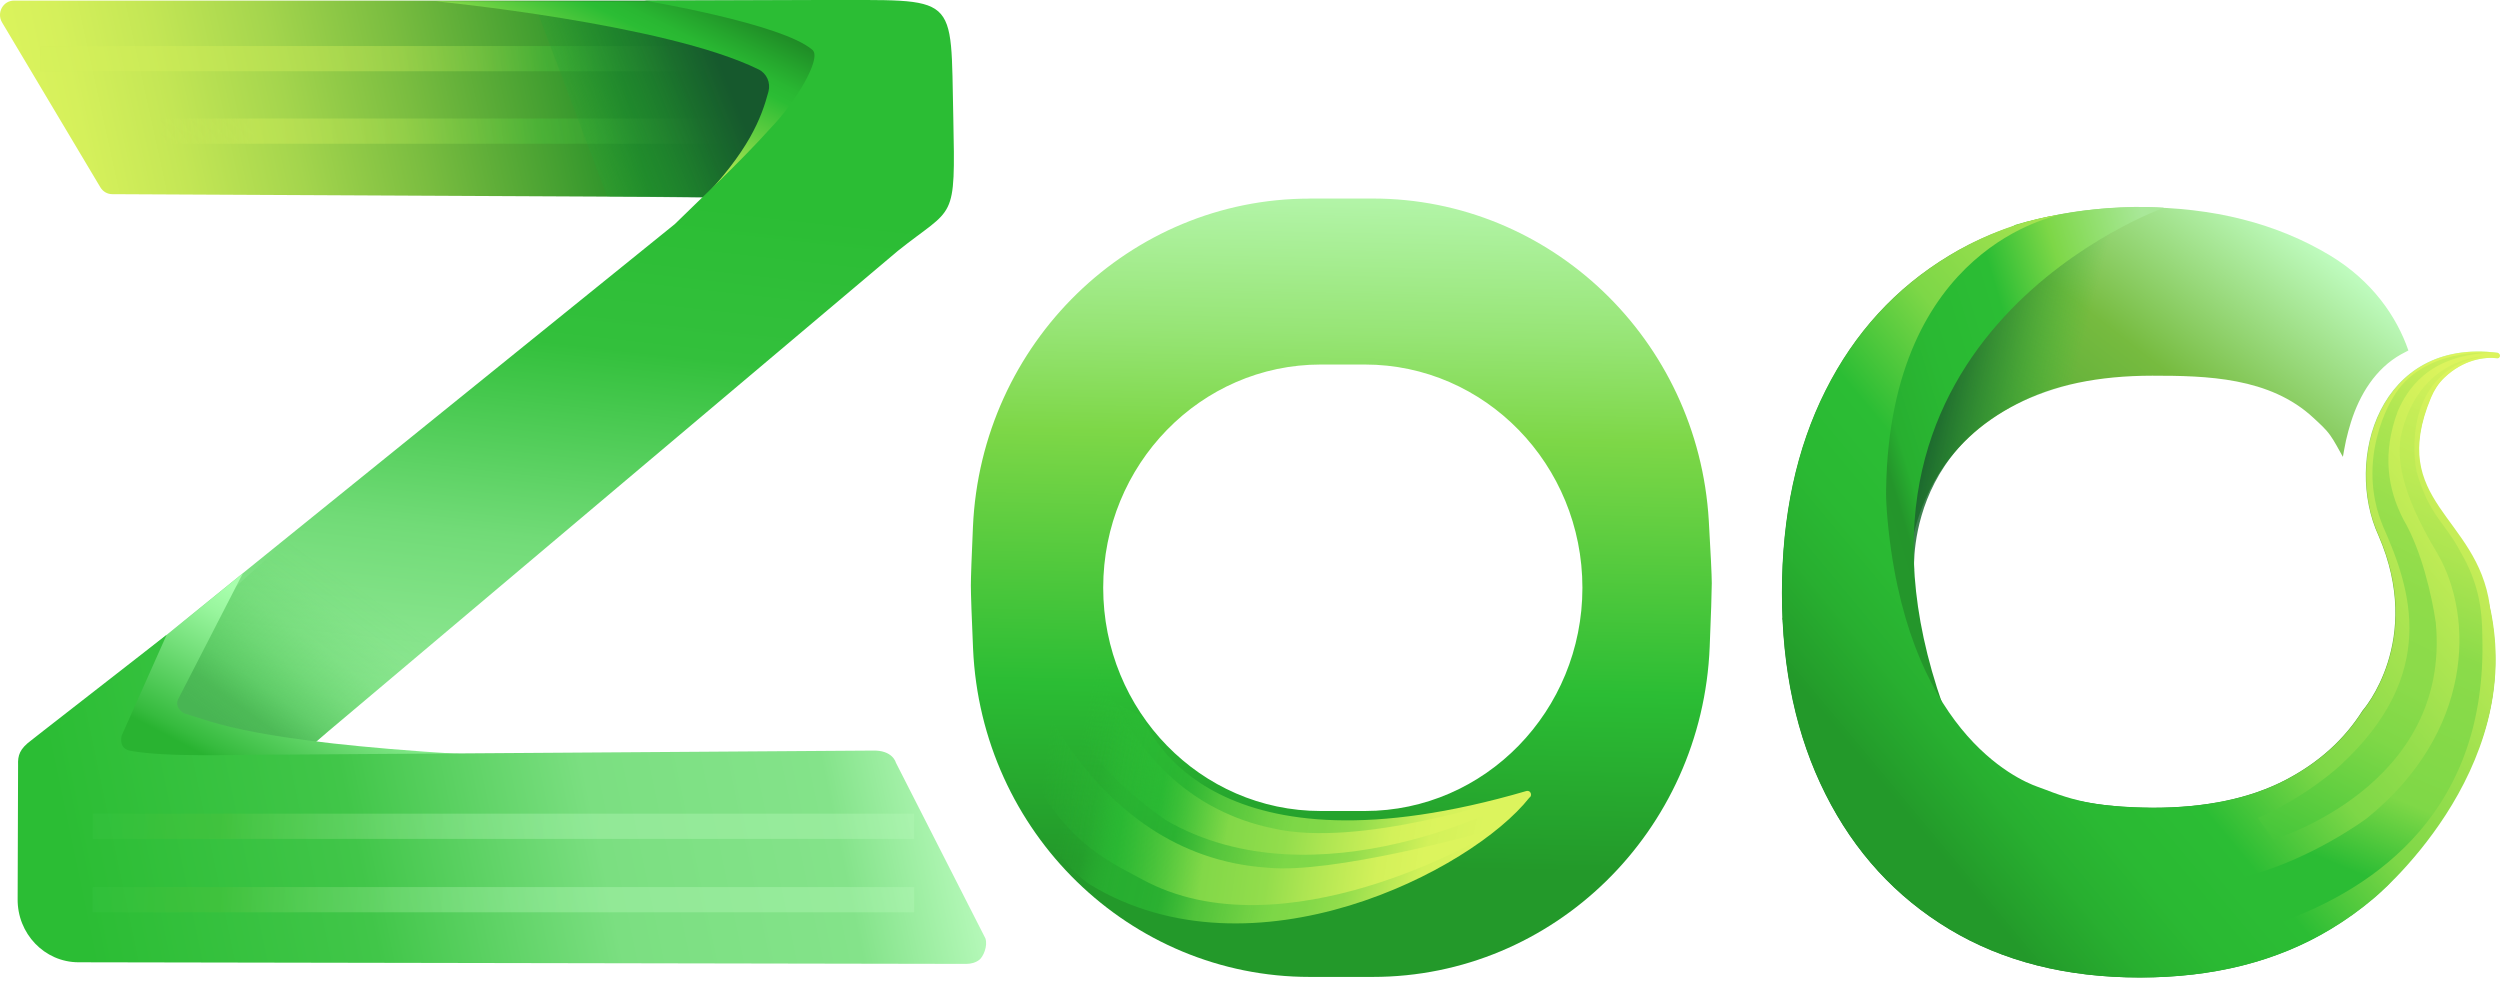 <svg width="90" height="36" viewBox="0 0 90 36" fill="none" xmlns="http://www.w3.org/2000/svg">
<path d="M29.634 0.021H0.506C0.11 0.021 -0.131 0.463 0.075 0.809L3.613 6.743C3.704 6.897 3.866 6.99 4.042 6.99L31.284 7.125C32.879 7.125 34.169 5.888 34.169 4.362C34.169 1.964 32.136 0.021 29.634 0.021Z" fill="url(#paint0_linear_1337_2170)"/>
<path opacity="0.4" d="M1.448 2.565L28.093 2.565V1.657L1.448 1.657V2.565Z" fill="url(#paint1_linear_1337_2170)"/>
<path opacity="0.4" d="M2.89 5.175L28.095 5.175V4.267L2.89 4.267V5.175Z" fill="url(#paint2_linear_1337_2170)"/>
<path d="M29.502 7.155L27.381 0.111L26.393 0.087L19.205 0.056L21.86 7.076L29.5 7.155H29.502Z" fill="url(#paint3_linear_1337_2170)"/>
<path d="M15.691 0.048C15.691 0.048 23.974 0.855 27.313 2.501C27.601 2.643 27.749 2.977 27.665 3.294C27.412 4.245 26.965 5.437 25.155 7.301L32.844 3.058L31.739 0.055L15.691 0.048Z" fill="url(#paint4_linear_1337_2170)"/>
<path d="M32.322 9.032C34.37 7.395 34.396 8.044 34.319 4.234C34.214 -0.338 34.572 0.02 29.545 0L23.197 0.022C23.197 0.022 28.168 0.848 29.254 1.802C29.587 2.122 28.615 3.707 27.763 4.589C26.576 5.911 25.15 7.218 24.293 8.068L0.71 27.128L8.823 28.855L32.322 9.032Z" fill="url(#paint5_linear_1337_2170)"/>
<path d="M4.01 25.162L10.601 27.385L11.846 26.297L17.093 21.883L10.382 19.411L4.01 25.162Z" fill="url(#paint6_linear_1337_2170)"/>
<path d="M8.748 20.631L6.401 25.196C6.319 25.398 6.453 25.587 6.637 25.682C7.744 26.013 9.034 26.675 16.593 27.148L4.098 27.452L4.976 23.706L8.748 20.633V20.631Z" fill="url(#paint7_linear_1337_2170)"/>
<path d="M6.001 22.851L1.569 26.303L1.122 26.654C0.71 26.959 0.637 27.192 0.651 27.543L0.635 32.353C0.616 33.609 1.602 34.64 2.826 34.642L34.787 34.7C34.953 34.7 35.12 34.657 35.255 34.554C35.396 34.446 35.567 34.056 35.475 33.782L32.251 27.454C32.251 27.454 32.141 26.993 31.399 27.021L10.357 27.165L9.76 27.165C8.562 27.165 5.962 27.274 4.655 27.021C4.431 26.961 4.316 26.8 4.379 26.485L5.999 22.853L6.001 22.851Z" fill="url(#paint8_linear_1337_2170)"/>
<path opacity="0.4" d="M32.912 29.292H3.339V30.2H32.912V29.292Z" fill="url(#paint9_linear_1337_2170)"/>
<path opacity="0.4" d="M32.912 31.934H3.339V32.842H32.912V31.934Z" fill="url(#paint10_linear_1337_2170)"/>
<path fill-rule="evenodd" clip-rule="evenodd" d="M47.145 7.15C40.678 7.15 35.316 12.342 35.026 18.971C34.979 20.016 34.951 20.789 34.951 21.078C34.951 21.395 34.981 22.231 35.03 23.346C35.318 29.977 40.68 35.169 47.147 35.169H49.421C55.913 35.169 61.282 29.941 61.549 23.283C61.596 22.137 61.624 21.287 61.624 20.996C61.624 20.705 61.582 19.872 61.517 18.75C61.133 12.21 55.803 7.147 49.418 7.147H47.142L47.145 7.15ZM47.548 13.123C43.223 13.123 39.715 16.722 39.715 21.159C39.715 25.597 43.223 29.196 47.548 29.196H49.135C53.46 29.196 56.967 25.597 56.967 21.159C56.967 16.722 53.46 13.123 49.135 13.123H47.548Z" fill="url(#paint11_linear_1337_2170)"/>
<path d="M39.734 25.114L36.157 23.441C36.157 23.581 36.159 23.72 36.163 23.857C36.114 29.94 39.249 31.851 39.249 31.851C45.122 35.406 52.991 31.336 55.054 28.72C55.183 28.641 55.101 28.439 54.956 28.475C43.687 31.769 41.361 26.375 41.146 25.806C41.146 25.803 41.144 25.798 41.141 25.796L39.809 25.15L36.17 23.516" fill="url(#paint12_linear_1337_2170)"/>
<path d="M39.002 21.909C39.002 21.909 39.912 28.593 45.82 29.82C48.936 30.553 54.359 28.725 54.495 28.677C54.495 28.677 54.556 28.648 54.605 28.708C54.654 28.768 54.577 28.819 54.577 28.819C54.577 28.819 47.421 32.701 41.954 29.515C39.908 28.076 37.967 26.154 37.239 22.166L39.002 21.906V21.909Z" fill="url(#paint13_linear_1337_2170)"/>
<path d="M36.714 23.398C36.714 23.398 38.962 30.793 45.632 31.237C47.931 31.473 53.277 30.002 53.413 29.949C53.413 29.949 53.474 29.918 53.523 29.981C53.572 30.043 53.497 30.091 53.497 30.091C53.497 30.091 46.192 34.437 41.102 31.65C39.584 30.819 37.023 29.848 35.566 23.45L36.716 23.398H36.714Z" fill="url(#paint14_linear_1337_2170)"/>
<path d="M89.912 12.701C85.648 12.151 84.374 16.569 85.627 19.287C87.271 23.083 85.051 25.581 85.051 25.581C84.395 26.619 83.48 27.448 82.298 28.068C81.01 28.743 79.406 29.079 77.486 29.079C75.566 29.079 73.92 28.743 72.606 28.068C71.293 27.393 70.305 26.473 69.644 25.303C68.982 24.133 68.652 22.802 68.652 21.309C68.652 19.817 68.982 18.486 69.644 17.316C70.305 16.146 71.293 15.221 72.606 14.544C73.92 13.864 75.547 13.525 77.486 13.525C79.425 13.525 81.715 13.575 83.29 15.048C83.501 15.245 83.721 15.435 83.888 15.671C84.054 15.906 84.171 16.142 84.344 16.447C84.339 16.439 84.447 15.901 84.456 15.856C84.506 15.635 84.567 15.414 84.634 15.197C84.946 14.207 85.517 13.27 86.442 12.754C86.463 12.742 86.702 12.614 86.702 12.617C86.278 11.392 85.402 10.116 83.888 9.2C81.963 8.04 79.675 7.461 77.029 7.461C74.384 7.461 72.096 8.04 70.171 9.2C68.247 10.361 66.76 11.98 65.716 14.061C64.671 16.142 64.149 18.568 64.149 21.343C64.149 24.118 64.671 26.509 65.716 28.589C66.76 30.67 68.247 32.292 70.171 33.45C72.096 34.61 74.384 35.189 77.029 35.189C79.675 35.189 81.963 34.61 83.888 33.45C84.651 32.991 85.341 32.458 85.967 31.854C89.469 27.962 90.28 25.053 89.615 21.79C89.146 19.241 85.931 18.066 87.5 14.316C87.613 14.046 87.772 13.799 87.98 13.6C88.671 12.939 89.434 12.84 89.893 12.896C89.975 12.905 90.045 12.773 89.912 12.701Z" fill="url(#paint15_linear_1337_2170)"/>
<path d="M70.211 9.738L66.531 18.68L68.909 20.513C68.909 20.513 68.507 14.444 76.063 13.594L78.022 8.234C78.022 8.234 73.754 7.772 70.211 9.738Z" fill="url(#paint16_linear_1337_2170)"/>
<path d="M77.898 7.48C77.898 7.48 65.229 11.968 69.94 25.386L64.163 22.294L67.973 10.937L72.543 8.1C72.543 8.1 75.039 7.29 77.898 7.477V7.48Z" fill="url(#paint17_linear_1337_2170)"/>
<path d="M89.626 21.798C91.003 27.805 85.44 32.355 85.44 32.355C84.962 32.759 84.447 33.127 83.899 33.456C81.974 34.616 79.684 35.19 77.039 35.19C74.393 35.19 72.105 34.611 70.18 33.451C68.254 32.29 66.769 30.671 65.725 28.59C64.678 26.51 64.156 24.095 64.156 21.344C64.156 18.593 64.678 16.142 65.725 14.062C66.769 11.981 68.254 10.362 70.18 9.201C70.18 9.201 71.962 8.041 74.112 7.738C74.095 7.782 68.04 8.822 67.9 17.608C67.895 17.877 67.905 18.146 67.926 18.413C68.551 26.298 72.632 28.071 73.353 28.324C73.456 28.36 73.561 28.398 73.665 28.439C74.969 28.951 75.865 29.047 77.498 29.081C79.418 29.081 81.021 28.744 82.309 28.069C83.414 27.49 84.288 26.728 84.931 25.784C85.011 25.666 85.093 25.551 85.18 25.438C85.613 24.854 87.055 22.548 85.641 19.288C84.391 16.573 85.662 12.152 89.926 12.702C90.059 12.774 89.987 12.909 89.907 12.897C89.448 12.841 88.685 12.94 87.994 13.601C87.786 13.8 87.629 14.047 87.516 14.317C85.948 18.067 89.179 18.574 89.631 21.791" fill="url(#paint18_linear_1337_2170)"/>
<path d="M89.694 12.699C89.694 12.699 87.172 12.49 86.14 14.328C86.14 14.328 84.744 16.507 85.807 18.991C86.791 21.211 87.809 24.262 84.257 27.547C84.257 27.547 83.077 28.661 81.279 29.449L81.846 30.221C81.846 30.221 88.252 28.325 87.687 22.403C87.545 21.446 87.179 19.827 86.533 18.72C85.95 17.614 85.751 16.314 86.325 14.789C86.643 14.073 87.39 12.773 89.694 12.699Z" fill="url(#paint19_linear_1337_2170)"/>
<path d="M89.388 12.828C89.388 12.828 87.046 12.864 86.424 15.735C86.328 16.427 86.328 17.573 87.749 19.928C89.074 22.213 89.048 26.36 85.197 29.466C85.197 29.466 83.23 30.934 80.862 31.549C80.862 31.549 81.528 33.409 82.001 33.24C85.63 31.955 89.533 29.113 89.364 22.936C89.36 21.915 89.228 20.983 88.582 19.875C87.999 18.77 87.468 18.59 86.999 16.989C86.768 15.803 86.871 13.299 89.383 12.828H89.388Z" fill="url(#paint20_linear_1337_2170)"/>
<defs>
<linearGradient id="paint0_linear_1337_2170" x1="1.059" y1="7.038" x2="33.837" y2="-0.162" gradientUnits="userSpaceOnUse">
<stop stop-color="#DCF45D"/>
<stop offset="0.07" stop-color="#D5F05B"/>
<stop offset="0.17" stop-color="#C3E655"/>
<stop offset="0.29" stop-color="#A4D54D"/>
<stop offset="0.42" stop-color="#7ABD40"/>
<stop offset="0.56" stop-color="#45A031"/>
<stop offset="0.65" stop-color="#218C27"/>
</linearGradient>
<linearGradient id="paint1_linear_1337_2170" x1="10.724" y1="2.414" x2="32.342" y2="0.88" gradientUnits="userSpaceOnUse">
<stop offset="0.04" stop-color="#D4F05B"/>
<stop offset="0.1" stop-color="#D0EE5A"/>
<stop offset="0.17" stop-color="#C4EB57"/>
<stop offset="0.23" stop-color="#B0E552"/>
<stop offset="0.3" stop-color="#94DC4C"/>
<stop offset="0.36" stop-color="#71D244"/>
<stop offset="0.41" stop-color="#4FC83C"/>
<stop offset="0.81" stop-color="#1A692C"/>
</linearGradient>
<linearGradient id="paint2_linear_1337_2170" x1="5.585" y1="5.461" x2="31.188" y2="3.646" gradientUnits="userSpaceOnUse">
<stop offset="0.01" stop-color="#D4F05B" stop-opacity="0"/>
<stop offset="0.14" stop-color="#D4F05B"/>
<stop offset="0.21" stop-color="#D0EE5A"/>
<stop offset="0.28" stop-color="#C4EB57"/>
<stop offset="0.35" stop-color="#B0E552"/>
<stop offset="0.41" stop-color="#94DC4C"/>
<stop offset="0.48" stop-color="#71D244"/>
<stop offset="0.54" stop-color="#4FC83C"/>
<stop offset="0.95" stop-color="#1A692C"/>
</linearGradient>
<linearGradient id="paint3_linear_1337_2170" x1="19.707" y1="5.585" x2="27.897" y2="2.265" gradientUnits="userSpaceOnUse">
<stop stop-color="#2BBD34" stop-opacity="0"/>
<stop offset="0.33" stop-color="#208C30" stop-opacity="0.49"/>
<stop offset="0.63" stop-color="#18672D" stop-opacity="0.86"/>
<stop offset="0.79" stop-color="#16592D"/>
</linearGradient>
<linearGradient id="paint4_linear_1337_2170" x1="27.056" y1="-4.236" x2="19.289" y2="11.075" gradientUnits="userSpaceOnUse">
<stop offset="0.14" stop-color="#0B360F"/>
<stop offset="0.2" stop-color="#15631B"/>
<stop offset="0.25" stop-color="#1F8A26"/>
<stop offset="0.31" stop-color="#25A62D"/>
<stop offset="0.35" stop-color="#29B732"/>
<stop offset="0.38" stop-color="#2BBD34"/>
<stop offset="0.47" stop-color="#63CE41"/>
<stop offset="0.63" stop-color="#DCF45D"/>
</linearGradient>
<linearGradient id="paint5_linear_1337_2170" x1="19.437" y1="-1.232" x2="15.509" y2="33.848" gradientUnits="userSpaceOnUse">
<stop offset="0.22" stop-color="#2BBD34"/>
<stop offset="0.38" stop-color="#33C03C"/>
<stop offset="0.581" stop-color="#71DB77"/>
<stop offset="0.818" stop-color="#9EEEA2"/>
<stop offset="1" stop-color="#C5FFC8" stop-opacity="0.99"/>
</linearGradient>
<linearGradient id="paint6_linear_1337_2170" x1="12.312" y1="20.031" x2="6.822" y2="27.63" gradientUnits="userSpaceOnUse">
<stop offset="0.057" stop-color="#2BBD34" stop-opacity="0"/>
<stop offset="0.194" stop-color="#2CBC35" stop-opacity="0.04"/>
<stop offset="0.334" stop-color="#2FBB38" stop-opacity="0.15"/>
<stop offset="0.456" stop-color="#34BA3E" stop-opacity="0.33"/>
<stop offset="0.581" stop-color="#3BB846" stop-opacity="0.58"/>
<stop offset="0.695" stop-color="#45B54F" stop-opacity="0.9"/>
<stop offset="0.792" stop-color="#48B553"/>
</linearGradient>
<linearGradient id="paint7_linear_1337_2170" x1="6.617" y1="33.725" x2="13.425" y2="20.834" gradientUnits="userSpaceOnUse">
<stop offset="0.42" stop-color="#29B331"/>
<stop offset="0.45" stop-color="#36BB3E"/>
<stop offset="0.63" stop-color="#73DF79"/>
<stop offset="0.75" stop-color="#99F69E"/>
<stop offset="0.82" stop-color="#A8FFAD"/>
</linearGradient>
<linearGradient id="paint8_linear_1337_2170" x1="-1.557" y1="33.629" x2="35.251" y2="25.915" gradientUnits="userSpaceOnUse">
<stop offset="0.12" stop-color="#2BBD34"/>
<stop offset="0.391" stop-color="#41C649"/>
<stop offset="0.62" stop-color="#7BDF81"/>
<stop offset="0.844" stop-color="#84E38A"/>
<stop offset="1" stop-color="#C4FFC7"/>
</linearGradient>
<linearGradient id="paint9_linear_1337_2170" x1="22.616" y1="30.08" x2="-1.369" y2="28.38" gradientUnits="userSpaceOnUse">
<stop offset="0.04" stop-color="#B3F8B7"/>
<stop offset="0.14" stop-color="#AFF6B3"/>
<stop offset="0.25" stop-color="#A6F1A7"/>
<stop offset="0.35" stop-color="#96E993"/>
<stop offset="0.45" stop-color="#7FDD77"/>
<stop offset="0.55" stop-color="#62CE54"/>
<stop offset="0.61" stop-color="#4EC43B"/>
<stop offset="0.69" stop-color="#45C33C"/>
<stop offset="0.78" stop-color="#37C240"/>
</linearGradient>
<linearGradient id="paint10_linear_1337_2170" x1="22.616" y1="32.722" x2="-1.369" y2="31.021" gradientUnits="userSpaceOnUse">
<stop offset="0.04" stop-color="#B3F8B7"/>
<stop offset="0.14" stop-color="#AFF6B3"/>
<stop offset="0.25" stop-color="#A6F1A7"/>
<stop offset="0.35" stop-color="#96E993"/>
<stop offset="0.45" stop-color="#7FDD77"/>
<stop offset="0.55" stop-color="#62CE54"/>
<stop offset="0.61" stop-color="#4EC43B"/>
<stop offset="0.69" stop-color="#45C33C"/>
<stop offset="0.78" stop-color="#37C240"/>
</linearGradient>
<linearGradient id="paint11_linear_1337_2170" x1="48.037" y1="33.083" x2="48.624" y2="6.384" gradientUnits="userSpaceOnUse">
<stop offset="0.07" stop-color="#23992A"/>
<stop offset="0.31" stop-color="#2BBD34"/>
<stop offset="0.65" stop-color="#7DD747"/>
<stop offset="0.792" stop-color="#97E576"/>
<stop offset="1" stop-color="#B7F7B0"/>
</linearGradient>
<linearGradient id="paint12_linear_1337_2170" x1="35.794" y1="27.408" x2="60.787" y2="33.171" gradientUnits="userSpaceOnUse">
<stop offset="0.08" stop-color="#23992A" stop-opacity="0"/>
<stop offset="0.11" stop-color="#2BBD34" stop-opacity="0"/>
<stop offset="0.15" stop-color="#2BBD34" stop-opacity="0.15"/>
<stop offset="0.16" stop-color="#2BBD34" stop-opacity="0.29"/>
<stop offset="0.17" stop-color="#2BBD34" stop-opacity="0.4"/>
<stop offset="0.18" stop-color="#2BBD34" stop-opacity="0.49"/>
<stop offset="0.19" stop-color="#2BBD34" stop-opacity="0.55"/>
<stop offset="0.21" stop-color="#2BBD34" stop-opacity="0.59"/>
<stop offset="0.24" stop-color="#2BBD34" stop-opacity="0.6"/>
<stop offset="0.27" stop-color="#30BE35" stop-opacity="0.63"/>
<stop offset="0.32" stop-color="#59CB3E" stop-opacity="0.83"/>
<stop offset="0.39" stop-color="#73D344" stop-opacity="0.95"/>
<stop offset="0.43" stop-color="#7DD747"/>
<stop offset="0.47" stop-color="#82D848"/>
<stop offset="0.52" stop-color="#93DD4C"/>
<stop offset="0.56" stop-color="#ADE552"/>
<stop offset="0.62" stop-color="#D3F15A"/>
<stop offset="0.69" stop-color="#DCF45D"/>
</linearGradient>
<linearGradient id="paint13_linear_1337_2170" x1="37.257" y1="25.412" x2="54.285" y2="28.299" gradientUnits="userSpaceOnUse">
<stop offset="0.04" stop-color="#23992A" stop-opacity="0"/>
<stop offset="0.11" stop-color="#2BBD34" stop-opacity="0"/>
<stop offset="0.17" stop-color="#2BBD34" stop-opacity="0.15"/>
<stop offset="0.23" stop-color="#2BBD34" stop-opacity="0.29"/>
<stop offset="0.29" stop-color="#2BBD34" stop-opacity="0.59"/>
<stop offset="0.44" stop-color="#82D848"/>
<stop offset="0.56" stop-color="#93DD4C"/>
<stop offset="0.64" stop-color="#ADE552"/>
<stop offset="0.78" stop-color="#D3F15A"/>
<stop offset="0.87" stop-color="#DCF45D"/>
</linearGradient>
<linearGradient id="paint14_linear_1337_2170" x1="36.195" y1="27.308" x2="53.757" y2="29.948" gradientUnits="userSpaceOnUse">
<stop stop-color="#23992A" stop-opacity="0"/>
<stop offset="0.08" stop-color="#2BBD34" stop-opacity="0"/>
<stop offset="0.13" stop-color="#2BBD34" stop-opacity="0.15"/>
<stop offset="0.21" stop-color="#2BBD34" stop-opacity="0.29"/>
<stop offset="0.25" stop-color="#2BBD34" stop-opacity="0.59"/>
<stop offset="0.43" stop-color="#82D848"/>
<stop offset="0.56" stop-color="#93DD4C"/>
<stop offset="0.64" stop-color="#ADE552"/>
<stop offset="0.78" stop-color="#D3F15A"/>
<stop offset="0.87" stop-color="#DCF45D"/>
</linearGradient>
<linearGradient id="paint15_linear_1337_2170" x1="70.431" y1="30.223" x2="87.461" y2="8.338" gradientUnits="userSpaceOnUse">
<stop offset="0.13" stop-color="#218C27"/>
<stop offset="0.21" stop-color="#2B912A"/>
<stop offset="0.36" stop-color="#48A132"/>
<stop offset="0.646" stop-color="#76BB3F"/>
<stop offset="0.91" stop-color="#C3FFC6"/>
</linearGradient>
<linearGradient id="paint16_linear_1337_2170" x1="74.462" y1="14.624" x2="67.441" y2="12.914" gradientUnits="userSpaceOnUse">
<stop stop-color="#2BBD34" stop-opacity="0"/>
<stop offset="0.36" stop-color="#1F8730" stop-opacity="0.54"/>
<stop offset="0.71" stop-color="#16592D"/>
</linearGradient>
<linearGradient id="paint17_linear_1337_2170" x1="65.875" y1="18.448" x2="89.216" y2="11.407" gradientUnits="userSpaceOnUse">
<stop stop-color="#23992A"/>
<stop offset="0.1" stop-color="#24952B"/>
<stop offset="0.13" stop-color="#28AF30"/>
<stop offset="0.22" stop-color="#2AB933"/>
<stop offset="0.33" stop-color="#2BBD34"/>
<stop offset="0.43" stop-color="#7DD747"/>
<stop offset="0.57" stop-color="#A9E899"/>
</linearGradient>
<linearGradient id="paint18_linear_1337_2170" x1="68.368" y1="28.948" x2="88.246" y2="12.363" gradientUnits="userSpaceOnUse">
<stop stop-color="#23992A"/>
<stop offset="0.02" stop-color="#249E2B"/>
<stop offset="0.11" stop-color="#28AF30"/>
<stop offset="0.2" stop-color="#2AB933"/>
<stop offset="0.32" stop-color="#2BBD34"/>
<stop offset="0.48" stop-color="#7DD747"/>
<stop offset="0.55" stop-color="#8BDB4A"/>
<stop offset="0.83" stop-color="#C5ED57"/>
<stop offset="0.97" stop-color="#DCF45D"/>
</linearGradient>
<linearGradient id="paint19_linear_1337_2170" x1="79.97" y1="34.139" x2="90.887" y2="12.269" gradientUnits="userSpaceOnUse">
<stop offset="0.18" stop-color="#46C63A"/>
<stop offset="0.38" stop-color="#7FD847"/>
<stop offset="0.47" stop-color="#8BDB4A"/>
<stop offset="0.59" stop-color="#8EDC4A"/>
<stop offset="0.7" stop-color="#99DF4D"/>
<stop offset="0.8" stop-color="#ABE551"/>
<stop offset="0.9" stop-color="#C5ED57"/>
<stop offset="0.99" stop-color="#D3F15B"/>
</linearGradient>
<linearGradient id="paint20_linear_1337_2170" x1="80.891" y1="38.142" x2="91.561" y2="12.701" gradientUnits="userSpaceOnUse">
<stop offset="0.28" stop-color="#2BBC34"/>
<stop offset="0.39" stop-color="#7FD847"/>
<stop offset="0.59" stop-color="#8BDB4A"/>
<stop offset="0.61" stop-color="#91DD4B"/>
<stop offset="0.71" stop-color="#ADE551"/>
<stop offset="0.8" stop-color="#BEEB55"/>
<stop offset="0.86" stop-color="#C5ED57"/>
<stop offset="0.93" stop-color="#D3F15B"/>
</linearGradient>
</defs>
</svg>

